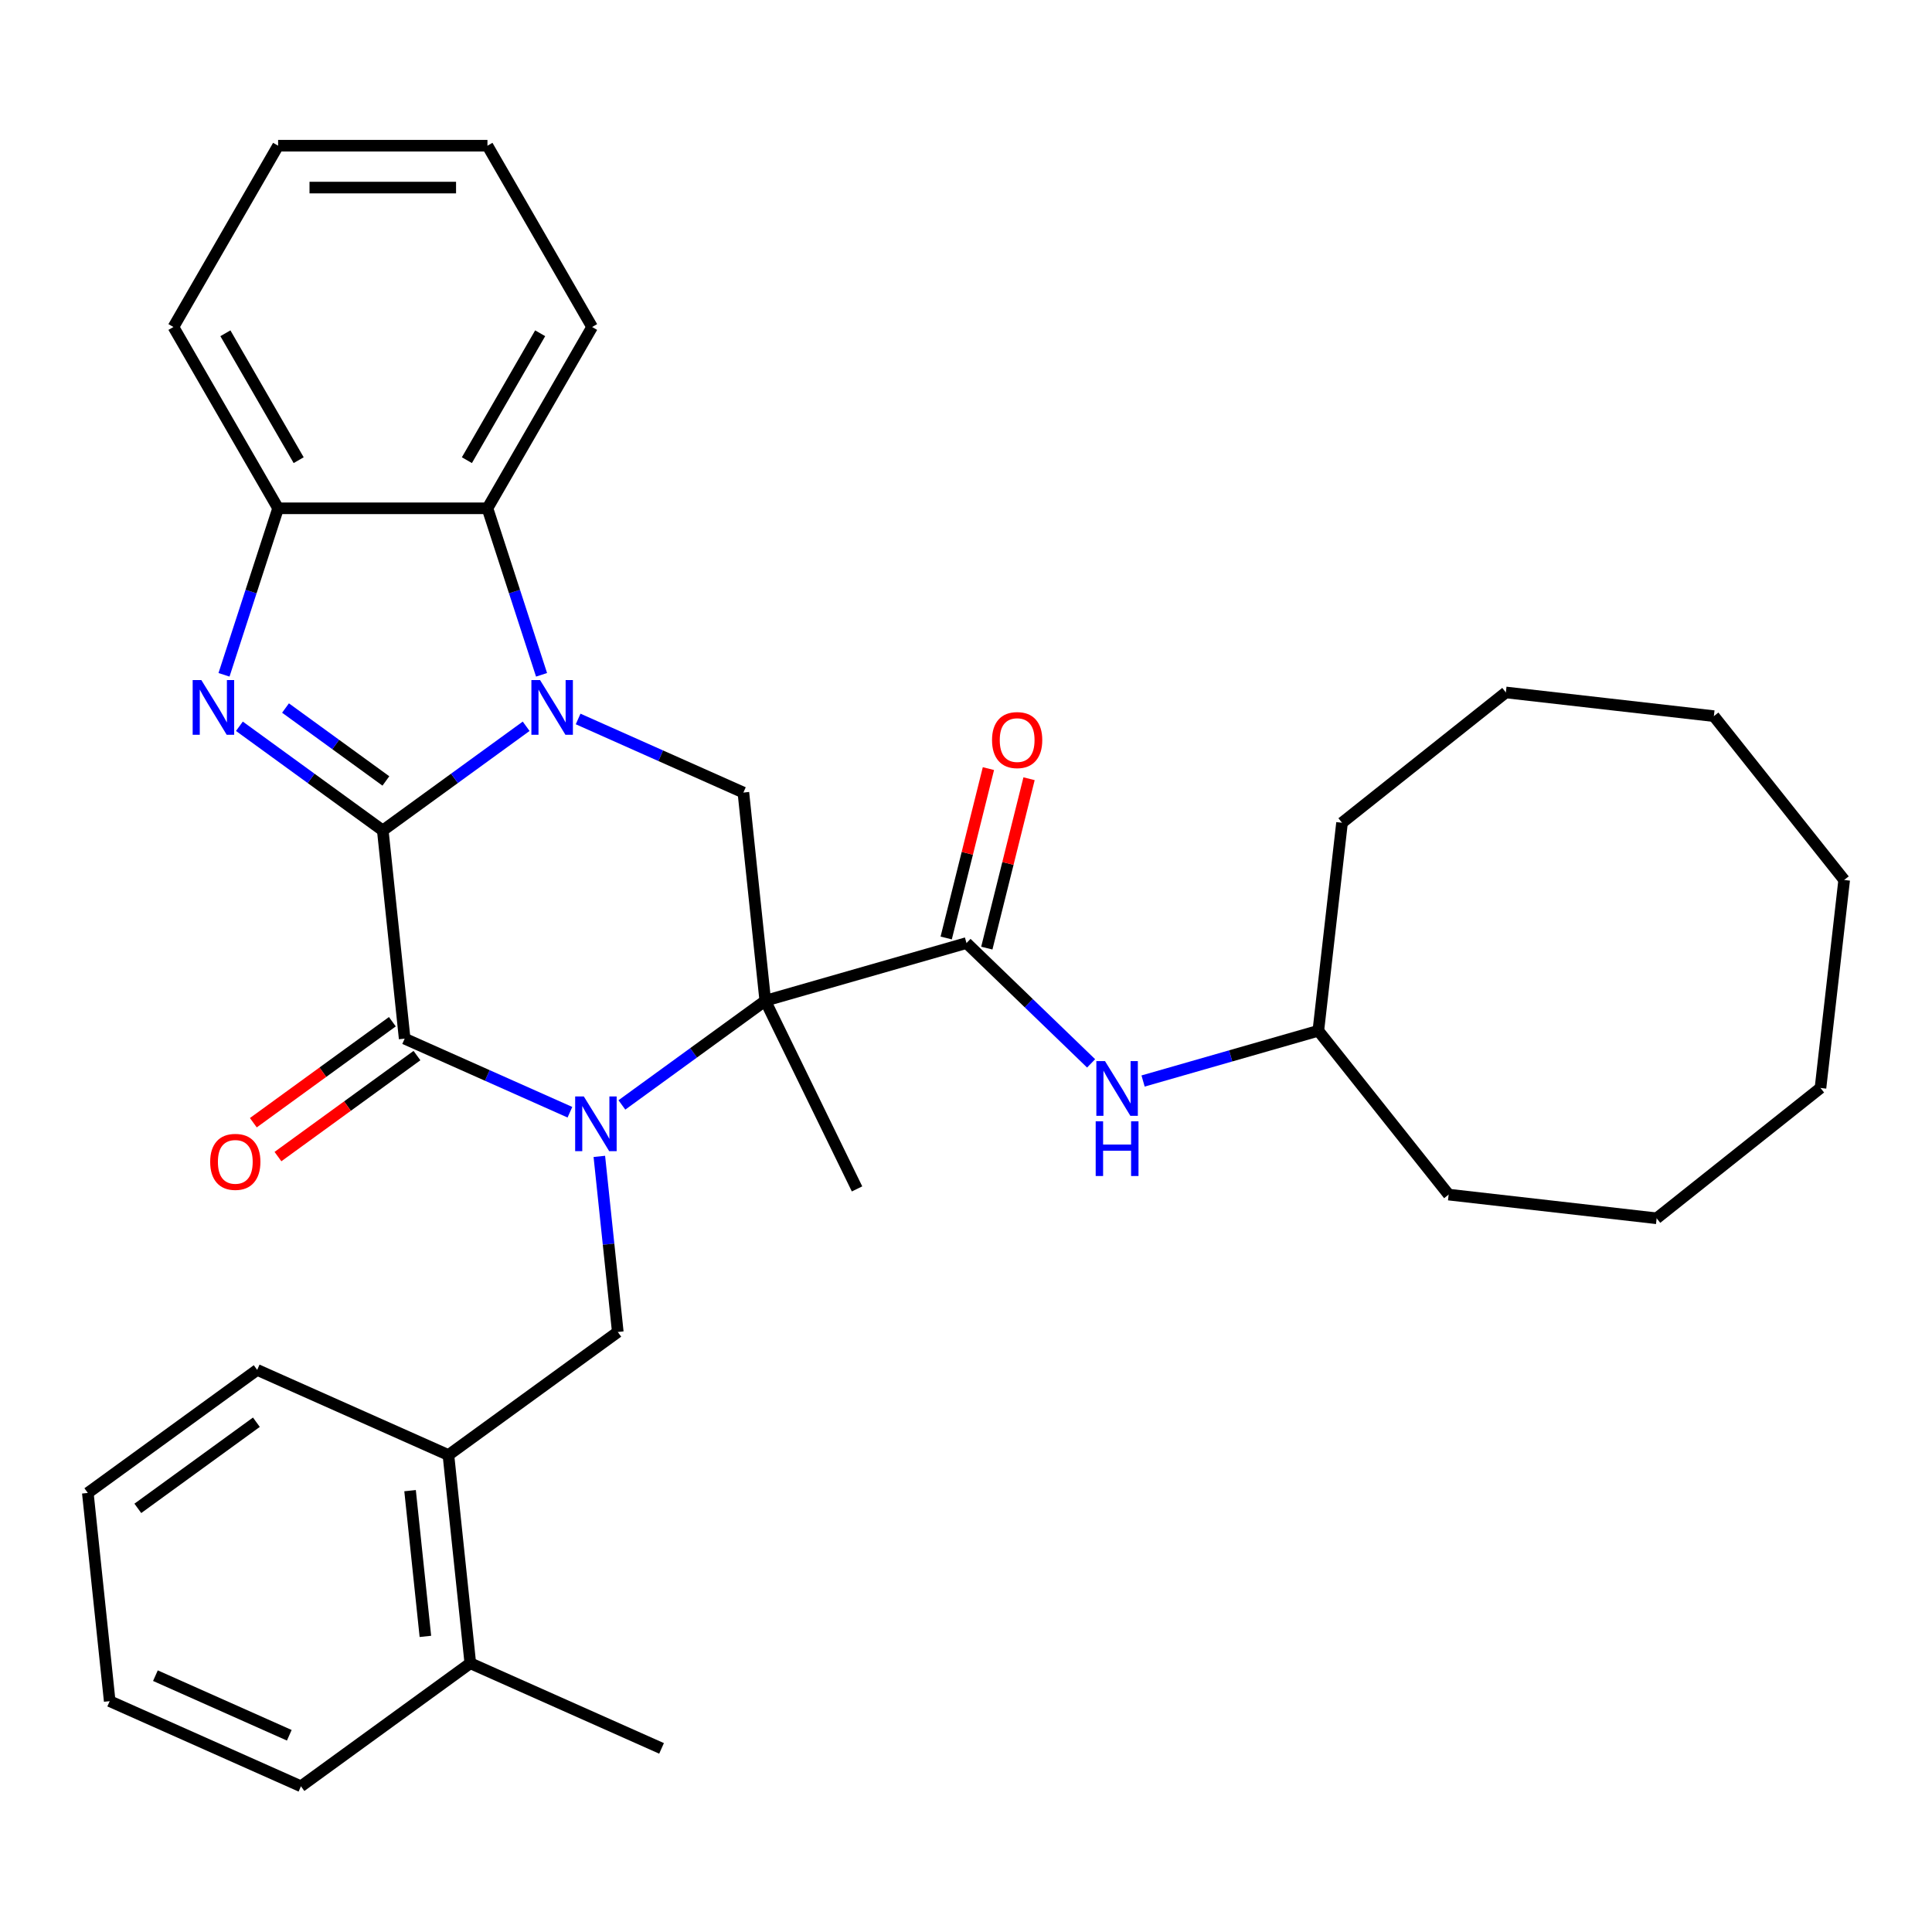 <?xml version='1.0' encoding='iso-8859-1'?>
<svg version='1.1' baseProfile='full'
              xmlns='http://www.w3.org/2000/svg'
                      xmlns:rdkit='http://www.rdkit.org/xml'
                      xmlns:xlink='http://www.w3.org/1999/xlink'
                  xml:space='preserve'
width='1000px' height='1000px' viewBox='0 0 1000 1000'>
<!-- END OF HEADER -->
<rect style='opacity:1.0;fill:#FFFFFF;stroke:none' width='1000' height='1000' x='0' y='0'> </rect>
<path class='bond-1' d='M 198.126,429.84 L 235.233,402.881' style='fill:none;fill-rule:evenodd;stroke:#000000;stroke-width:6px;stroke-linecap:butt;stroke-linejoin:miter;stroke-opacity:1' />
<path class='bond-1' d='M 235.233,402.881 L 272.339,375.921' style='fill:none;fill-rule:evenodd;stroke:#0000FF;stroke-width:6px;stroke-linecap:butt;stroke-linejoin:miter;stroke-opacity:1' />
<path class='bond-3' d='M 198.126,429.84 L 209.452,537.603' style='fill:none;fill-rule:evenodd;stroke:#000000;stroke-width:6px;stroke-linecap:butt;stroke-linejoin:miter;stroke-opacity:1' />
<path class='bond-4' d='M 198.126,429.84 L 161.02,402.881' style='fill:none;fill-rule:evenodd;stroke:#000000;stroke-width:6px;stroke-linecap:butt;stroke-linejoin:miter;stroke-opacity:1' />
<path class='bond-4' d='M 161.02,402.881 L 123.913,375.921' style='fill:none;fill-rule:evenodd;stroke:#0000FF;stroke-width:6px;stroke-linecap:butt;stroke-linejoin:miter;stroke-opacity:1' />
<path class='bond-4' d='M 199.732,404.22 L 173.758,385.348' style='fill:none;fill-rule:evenodd;stroke:#000000;stroke-width:6px;stroke-linecap:butt;stroke-linejoin:miter;stroke-opacity:1' />
<path class='bond-4' d='M 173.758,385.348 L 147.783,366.477' style='fill:none;fill-rule:evenodd;stroke:#0000FF;stroke-width:6px;stroke-linecap:butt;stroke-linejoin:miter;stroke-opacity:1' />
<path class='bond-0' d='M 294.992,575.688 L 252.222,556.645' style='fill:none;fill-rule:evenodd;stroke:#0000FF;stroke-width:6px;stroke-linecap:butt;stroke-linejoin:miter;stroke-opacity:1' />
<path class='bond-0' d='M 252.222,556.645 L 209.452,537.603' style='fill:none;fill-rule:evenodd;stroke:#000000;stroke-width:6px;stroke-linecap:butt;stroke-linejoin:miter;stroke-opacity:1' />
<path class='bond-2' d='M 321.89,571.904 L 358.996,544.945' style='fill:none;fill-rule:evenodd;stroke:#0000FF;stroke-width:6px;stroke-linecap:butt;stroke-linejoin:miter;stroke-opacity:1' />
<path class='bond-2' d='M 358.996,544.945 L 396.103,517.985' style='fill:none;fill-rule:evenodd;stroke:#000000;stroke-width:6px;stroke-linecap:butt;stroke-linejoin:miter;stroke-opacity:1' />
<path class='bond-8' d='M 310.214,598.544 L 314.99,643.991' style='fill:none;fill-rule:evenodd;stroke:#0000FF;stroke-width:6px;stroke-linecap:butt;stroke-linejoin:miter;stroke-opacity:1' />
<path class='bond-8' d='M 314.99,643.991 L 319.767,689.438' style='fill:none;fill-rule:evenodd;stroke:#000000;stroke-width:6px;stroke-linecap:butt;stroke-linejoin:miter;stroke-opacity:1' />
<path class='bond-6' d='M 299.237,372.138 L 342.007,391.18' style='fill:none;fill-rule:evenodd;stroke:#0000FF;stroke-width:6px;stroke-linecap:butt;stroke-linejoin:miter;stroke-opacity:1' />
<path class='bond-6' d='M 342.007,391.18 L 384.777,410.223' style='fill:none;fill-rule:evenodd;stroke:#000000;stroke-width:6px;stroke-linecap:butt;stroke-linejoin:miter;stroke-opacity:1' />
<path class='bond-7' d='M 280.307,349.281 L 266.306,306.189' style='fill:none;fill-rule:evenodd;stroke:#0000FF;stroke-width:6px;stroke-linecap:butt;stroke-linejoin:miter;stroke-opacity:1' />
<path class='bond-7' d='M 266.306,306.189 L 252.304,263.097' style='fill:none;fill-rule:evenodd;stroke:#000000;stroke-width:6px;stroke-linecap:butt;stroke-linejoin:miter;stroke-opacity:1' />
<path class='bond-5' d='M 396.103,517.985 L 500.262,488.118' style='fill:none;fill-rule:evenodd;stroke:#000000;stroke-width:6px;stroke-linecap:butt;stroke-linejoin:miter;stroke-opacity:1' />
<path class='bond-15' d='M 396.103,517.985 L 443.603,615.375' style='fill:none;fill-rule:evenodd;stroke:#000000;stroke-width:6px;stroke-linecap:butt;stroke-linejoin:miter;stroke-opacity:1' />
<path class='bond-34' d='M 396.103,517.985 L 384.777,410.223' style='fill:none;fill-rule:evenodd;stroke:#000000;stroke-width:6px;stroke-linecap:butt;stroke-linejoin:miter;stroke-opacity:1' />
<path class='bond-12' d='M 203.083,528.837 L 167.107,554.975' style='fill:none;fill-rule:evenodd;stroke:#000000;stroke-width:6px;stroke-linecap:butt;stroke-linejoin:miter;stroke-opacity:1' />
<path class='bond-12' d='M 167.107,554.975 L 131.13,581.114' style='fill:none;fill-rule:evenodd;stroke:#FF0000;stroke-width:6px;stroke-linecap:butt;stroke-linejoin:miter;stroke-opacity:1' />
<path class='bond-12' d='M 215.821,546.369 L 179.845,572.508' style='fill:none;fill-rule:evenodd;stroke:#000000;stroke-width:6px;stroke-linecap:butt;stroke-linejoin:miter;stroke-opacity:1' />
<path class='bond-12' d='M 179.845,572.508 L 143.868,598.646' style='fill:none;fill-rule:evenodd;stroke:#FF0000;stroke-width:6px;stroke-linecap:butt;stroke-linejoin:miter;stroke-opacity:1' />
<path class='bond-9' d='M 115.945,349.281 L 129.946,306.189' style='fill:none;fill-rule:evenodd;stroke:#0000FF;stroke-width:6px;stroke-linecap:butt;stroke-linejoin:miter;stroke-opacity:1' />
<path class='bond-9' d='M 129.946,306.189 L 143.948,263.097' style='fill:none;fill-rule:evenodd;stroke:#000000;stroke-width:6px;stroke-linecap:butt;stroke-linejoin:miter;stroke-opacity:1' />
<path class='bond-10' d='M 500.262,488.118 L 532.51,519.26' style='fill:none;fill-rule:evenodd;stroke:#000000;stroke-width:6px;stroke-linecap:butt;stroke-linejoin:miter;stroke-opacity:1' />
<path class='bond-10' d='M 532.51,519.26 L 564.758,550.401' style='fill:none;fill-rule:evenodd;stroke:#0000FF;stroke-width:6px;stroke-linecap:butt;stroke-linejoin:miter;stroke-opacity:1' />
<path class='bond-13' d='M 510.775,490.74 L 521.705,446.905' style='fill:none;fill-rule:evenodd;stroke:#000000;stroke-width:6px;stroke-linecap:butt;stroke-linejoin:miter;stroke-opacity:1' />
<path class='bond-13' d='M 521.705,446.905 L 532.634,403.071' style='fill:none;fill-rule:evenodd;stroke:#FF0000;stroke-width:6px;stroke-linecap:butt;stroke-linejoin:miter;stroke-opacity:1' />
<path class='bond-13' d='M 489.748,485.497 L 500.677,441.663' style='fill:none;fill-rule:evenodd;stroke:#000000;stroke-width:6px;stroke-linecap:butt;stroke-linejoin:miter;stroke-opacity:1' />
<path class='bond-13' d='M 500.677,441.663 L 511.606,397.828' style='fill:none;fill-rule:evenodd;stroke:#FF0000;stroke-width:6px;stroke-linecap:butt;stroke-linejoin:miter;stroke-opacity:1' />
<path class='bond-17' d='M 252.304,263.097 L 306.482,169.258' style='fill:none;fill-rule:evenodd;stroke:#000000;stroke-width:6px;stroke-linecap:butt;stroke-linejoin:miter;stroke-opacity:1' />
<path class='bond-17' d='M 241.663,238.186 L 279.588,172.498' style='fill:none;fill-rule:evenodd;stroke:#000000;stroke-width:6px;stroke-linecap:butt;stroke-linejoin:miter;stroke-opacity:1' />
<path class='bond-33' d='M 252.304,263.097 L 143.948,263.097' style='fill:none;fill-rule:evenodd;stroke:#000000;stroke-width:6px;stroke-linecap:butt;stroke-linejoin:miter;stroke-opacity:1' />
<path class='bond-11' d='M 319.767,689.438 L 232.105,753.129' style='fill:none;fill-rule:evenodd;stroke:#000000;stroke-width:6px;stroke-linecap:butt;stroke-linejoin:miter;stroke-opacity:1' />
<path class='bond-18' d='M 143.948,263.097 L 89.77,169.258' style='fill:none;fill-rule:evenodd;stroke:#000000;stroke-width:6px;stroke-linecap:butt;stroke-linejoin:miter;stroke-opacity:1' />
<path class='bond-18' d='M 154.589,238.186 L 116.664,172.498' style='fill:none;fill-rule:evenodd;stroke:#000000;stroke-width:6px;stroke-linecap:butt;stroke-linejoin:miter;stroke-opacity:1' />
<path class='bond-16' d='M 591.656,559.532 L 637.011,546.527' style='fill:none;fill-rule:evenodd;stroke:#0000FF;stroke-width:6px;stroke-linecap:butt;stroke-linejoin:miter;stroke-opacity:1' />
<path class='bond-16' d='M 637.011,546.527 L 682.365,533.522' style='fill:none;fill-rule:evenodd;stroke:#000000;stroke-width:6px;stroke-linecap:butt;stroke-linejoin:miter;stroke-opacity:1' />
<path class='bond-14' d='M 232.105,753.129 L 243.431,860.891' style='fill:none;fill-rule:evenodd;stroke:#000000;stroke-width:6px;stroke-linecap:butt;stroke-linejoin:miter;stroke-opacity:1' />
<path class='bond-14' d='M 212.251,771.558 L 220.18,846.992' style='fill:none;fill-rule:evenodd;stroke:#000000;stroke-width:6px;stroke-linecap:butt;stroke-linejoin:miter;stroke-opacity:1' />
<path class='bond-19' d='M 232.105,753.129 L 133.117,709.056' style='fill:none;fill-rule:evenodd;stroke:#000000;stroke-width:6px;stroke-linecap:butt;stroke-linejoin:miter;stroke-opacity:1' />
<path class='bond-20' d='M 243.431,860.891 L 342.42,904.964' style='fill:none;fill-rule:evenodd;stroke:#000000;stroke-width:6px;stroke-linecap:butt;stroke-linejoin:miter;stroke-opacity:1' />
<path class='bond-21' d='M 243.431,860.891 L 155.769,924.581' style='fill:none;fill-rule:evenodd;stroke:#000000;stroke-width:6px;stroke-linecap:butt;stroke-linejoin:miter;stroke-opacity:1' />
<path class='bond-22' d='M 682.365,533.522 L 749.819,618.322' style='fill:none;fill-rule:evenodd;stroke:#000000;stroke-width:6px;stroke-linecap:butt;stroke-linejoin:miter;stroke-opacity:1' />
<path class='bond-23' d='M 682.365,533.522 L 694.632,425.862' style='fill:none;fill-rule:evenodd;stroke:#000000;stroke-width:6px;stroke-linecap:butt;stroke-linejoin:miter;stroke-opacity:1' />
<path class='bond-24' d='M 306.482,169.258 L 252.304,75.418' style='fill:none;fill-rule:evenodd;stroke:#000000;stroke-width:6px;stroke-linecap:butt;stroke-linejoin:miter;stroke-opacity:1' />
<path class='bond-25' d='M 89.77,169.258 L 143.948,75.418' style='fill:none;fill-rule:evenodd;stroke:#000000;stroke-width:6px;stroke-linecap:butt;stroke-linejoin:miter;stroke-opacity:1' />
<path class='bond-26' d='M 133.117,709.056 L 45.455,772.746' style='fill:none;fill-rule:evenodd;stroke:#000000;stroke-width:6px;stroke-linecap:butt;stroke-linejoin:miter;stroke-opacity:1' />
<path class='bond-26' d='M 132.705,736.142 L 71.342,780.725' style='fill:none;fill-rule:evenodd;stroke:#000000;stroke-width:6px;stroke-linecap:butt;stroke-linejoin:miter;stroke-opacity:1' />
<path class='bond-36' d='M 155.769,924.581 L 56.781,880.509' style='fill:none;fill-rule:evenodd;stroke:#000000;stroke-width:6px;stroke-linecap:butt;stroke-linejoin:miter;stroke-opacity:1' />
<path class='bond-36' d='M 149.736,898.173 L 80.444,867.322' style='fill:none;fill-rule:evenodd;stroke:#000000;stroke-width:6px;stroke-linecap:butt;stroke-linejoin:miter;stroke-opacity:1' />
<path class='bond-29' d='M 749.819,618.322 L 857.479,630.589' style='fill:none;fill-rule:evenodd;stroke:#000000;stroke-width:6px;stroke-linecap:butt;stroke-linejoin:miter;stroke-opacity:1' />
<path class='bond-28' d='M 694.632,425.862 L 779.432,358.409' style='fill:none;fill-rule:evenodd;stroke:#000000;stroke-width:6px;stroke-linecap:butt;stroke-linejoin:miter;stroke-opacity:1' />
<path class='bond-35' d='M 252.304,75.418 L 143.948,75.418' style='fill:none;fill-rule:evenodd;stroke:#000000;stroke-width:6px;stroke-linecap:butt;stroke-linejoin:miter;stroke-opacity:1' />
<path class='bond-35' d='M 236.051,97.09 L 160.201,97.09' style='fill:none;fill-rule:evenodd;stroke:#000000;stroke-width:6px;stroke-linecap:butt;stroke-linejoin:miter;stroke-opacity:1' />
<path class='bond-27' d='M 45.455,772.746 L 56.781,880.509' style='fill:none;fill-rule:evenodd;stroke:#000000;stroke-width:6px;stroke-linecap:butt;stroke-linejoin:miter;stroke-opacity:1' />
<path class='bond-31' d='M 779.432,358.409 L 887.092,370.675' style='fill:none;fill-rule:evenodd;stroke:#000000;stroke-width:6px;stroke-linecap:butt;stroke-linejoin:miter;stroke-opacity:1' />
<path class='bond-32' d='M 857.479,630.589 L 942.279,563.135' style='fill:none;fill-rule:evenodd;stroke:#000000;stroke-width:6px;stroke-linecap:butt;stroke-linejoin:miter;stroke-opacity:1' />
<path class='bond-30' d='M 954.545,455.475 L 887.092,370.675' style='fill:none;fill-rule:evenodd;stroke:#000000;stroke-width:6px;stroke-linecap:butt;stroke-linejoin:miter;stroke-opacity:1' />
<path class='bond-37' d='M 954.545,455.475 L 942.279,563.135' style='fill:none;fill-rule:evenodd;stroke:#000000;stroke-width:6px;stroke-linecap:butt;stroke-linejoin:miter;stroke-opacity:1' />
<path  class='atom-1' d='M 302.181 567.516
L 311.461 582.516
Q 312.381 583.996, 313.861 586.676
Q 315.341 589.356, 315.421 589.516
L 315.421 567.516
L 319.181 567.516
L 319.181 595.836
L 315.301 595.836
L 305.341 579.436
Q 304.181 577.516, 302.941 575.316
Q 301.741 573.116, 301.381 572.436
L 301.381 595.836
L 297.701 595.836
L 297.701 567.516
L 302.181 567.516
' fill='#0000FF'/>
<path  class='atom-2' d='M 279.528 351.99
L 288.808 366.99
Q 289.728 368.47, 291.208 371.15
Q 292.688 373.83, 292.768 373.99
L 292.768 351.99
L 296.528 351.99
L 296.528 380.31
L 292.648 380.31
L 282.688 363.91
Q 281.528 361.99, 280.288 359.79
Q 279.088 357.59, 278.728 356.91
L 278.728 380.31
L 275.048 380.31
L 275.048 351.99
L 279.528 351.99
' fill='#0000FF'/>
<path  class='atom-5' d='M 104.204 351.99
L 113.484 366.99
Q 114.404 368.47, 115.884 371.15
Q 117.364 373.83, 117.444 373.99
L 117.444 351.99
L 121.204 351.99
L 121.204 380.31
L 117.324 380.31
L 107.364 363.91
Q 106.204 361.99, 104.964 359.79
Q 103.764 357.59, 103.404 356.91
L 103.404 380.31
L 99.724 380.31
L 99.724 351.99
L 104.204 351.99
' fill='#0000FF'/>
<path  class='atom-11' d='M 571.947 549.229
L 581.227 564.229
Q 582.147 565.709, 583.627 568.389
Q 585.107 571.069, 585.187 571.229
L 585.187 549.229
L 588.947 549.229
L 588.947 577.549
L 585.067 577.549
L 575.107 561.149
Q 573.947 559.229, 572.707 557.029
Q 571.507 554.829, 571.147 554.149
L 571.147 577.549
L 567.467 577.549
L 567.467 549.229
L 571.947 549.229
' fill='#0000FF'/>
<path  class='atom-11' d='M 567.127 580.381
L 570.967 580.381
L 570.967 592.421
L 585.447 592.421
L 585.447 580.381
L 589.287 580.381
L 589.287 608.701
L 585.447 608.701
L 585.447 595.621
L 570.967 595.621
L 570.967 608.701
L 567.127 608.701
L 567.127 580.381
' fill='#0000FF'/>
<path  class='atom-13' d='M 108.79 601.373
Q 108.79 594.573, 112.15 590.773
Q 115.51 586.973, 121.79 586.973
Q 128.07 586.973, 131.43 590.773
Q 134.79 594.573, 134.79 601.373
Q 134.79 608.253, 131.39 612.173
Q 127.99 616.053, 121.79 616.053
Q 115.55 616.053, 112.15 612.173
Q 108.79 608.293, 108.79 601.373
M 121.79 612.853
Q 126.11 612.853, 128.43 609.973
Q 130.79 607.053, 130.79 601.373
Q 130.79 595.813, 128.43 593.013
Q 126.11 590.173, 121.79 590.173
Q 117.47 590.173, 115.11 592.973
Q 112.79 595.773, 112.79 601.373
Q 112.79 607.093, 115.11 609.973
Q 117.47 612.853, 121.79 612.853
' fill='#FF0000'/>
<path  class='atom-14' d='M 513.475 383.061
Q 513.475 376.261, 516.835 372.461
Q 520.195 368.661, 526.475 368.661
Q 532.755 368.661, 536.115 372.461
Q 539.475 376.261, 539.475 383.061
Q 539.475 389.941, 536.075 393.861
Q 532.675 397.741, 526.475 397.741
Q 520.235 397.741, 516.835 393.861
Q 513.475 389.981, 513.475 383.061
M 526.475 394.541
Q 530.795 394.541, 533.115 391.661
Q 535.475 388.741, 535.475 383.061
Q 535.475 377.501, 533.115 374.701
Q 530.795 371.861, 526.475 371.861
Q 522.155 371.861, 519.795 374.661
Q 517.475 377.461, 517.475 383.061
Q 517.475 388.781, 519.795 391.661
Q 522.155 394.541, 526.475 394.541
' fill='#FF0000'/>
</svg>
